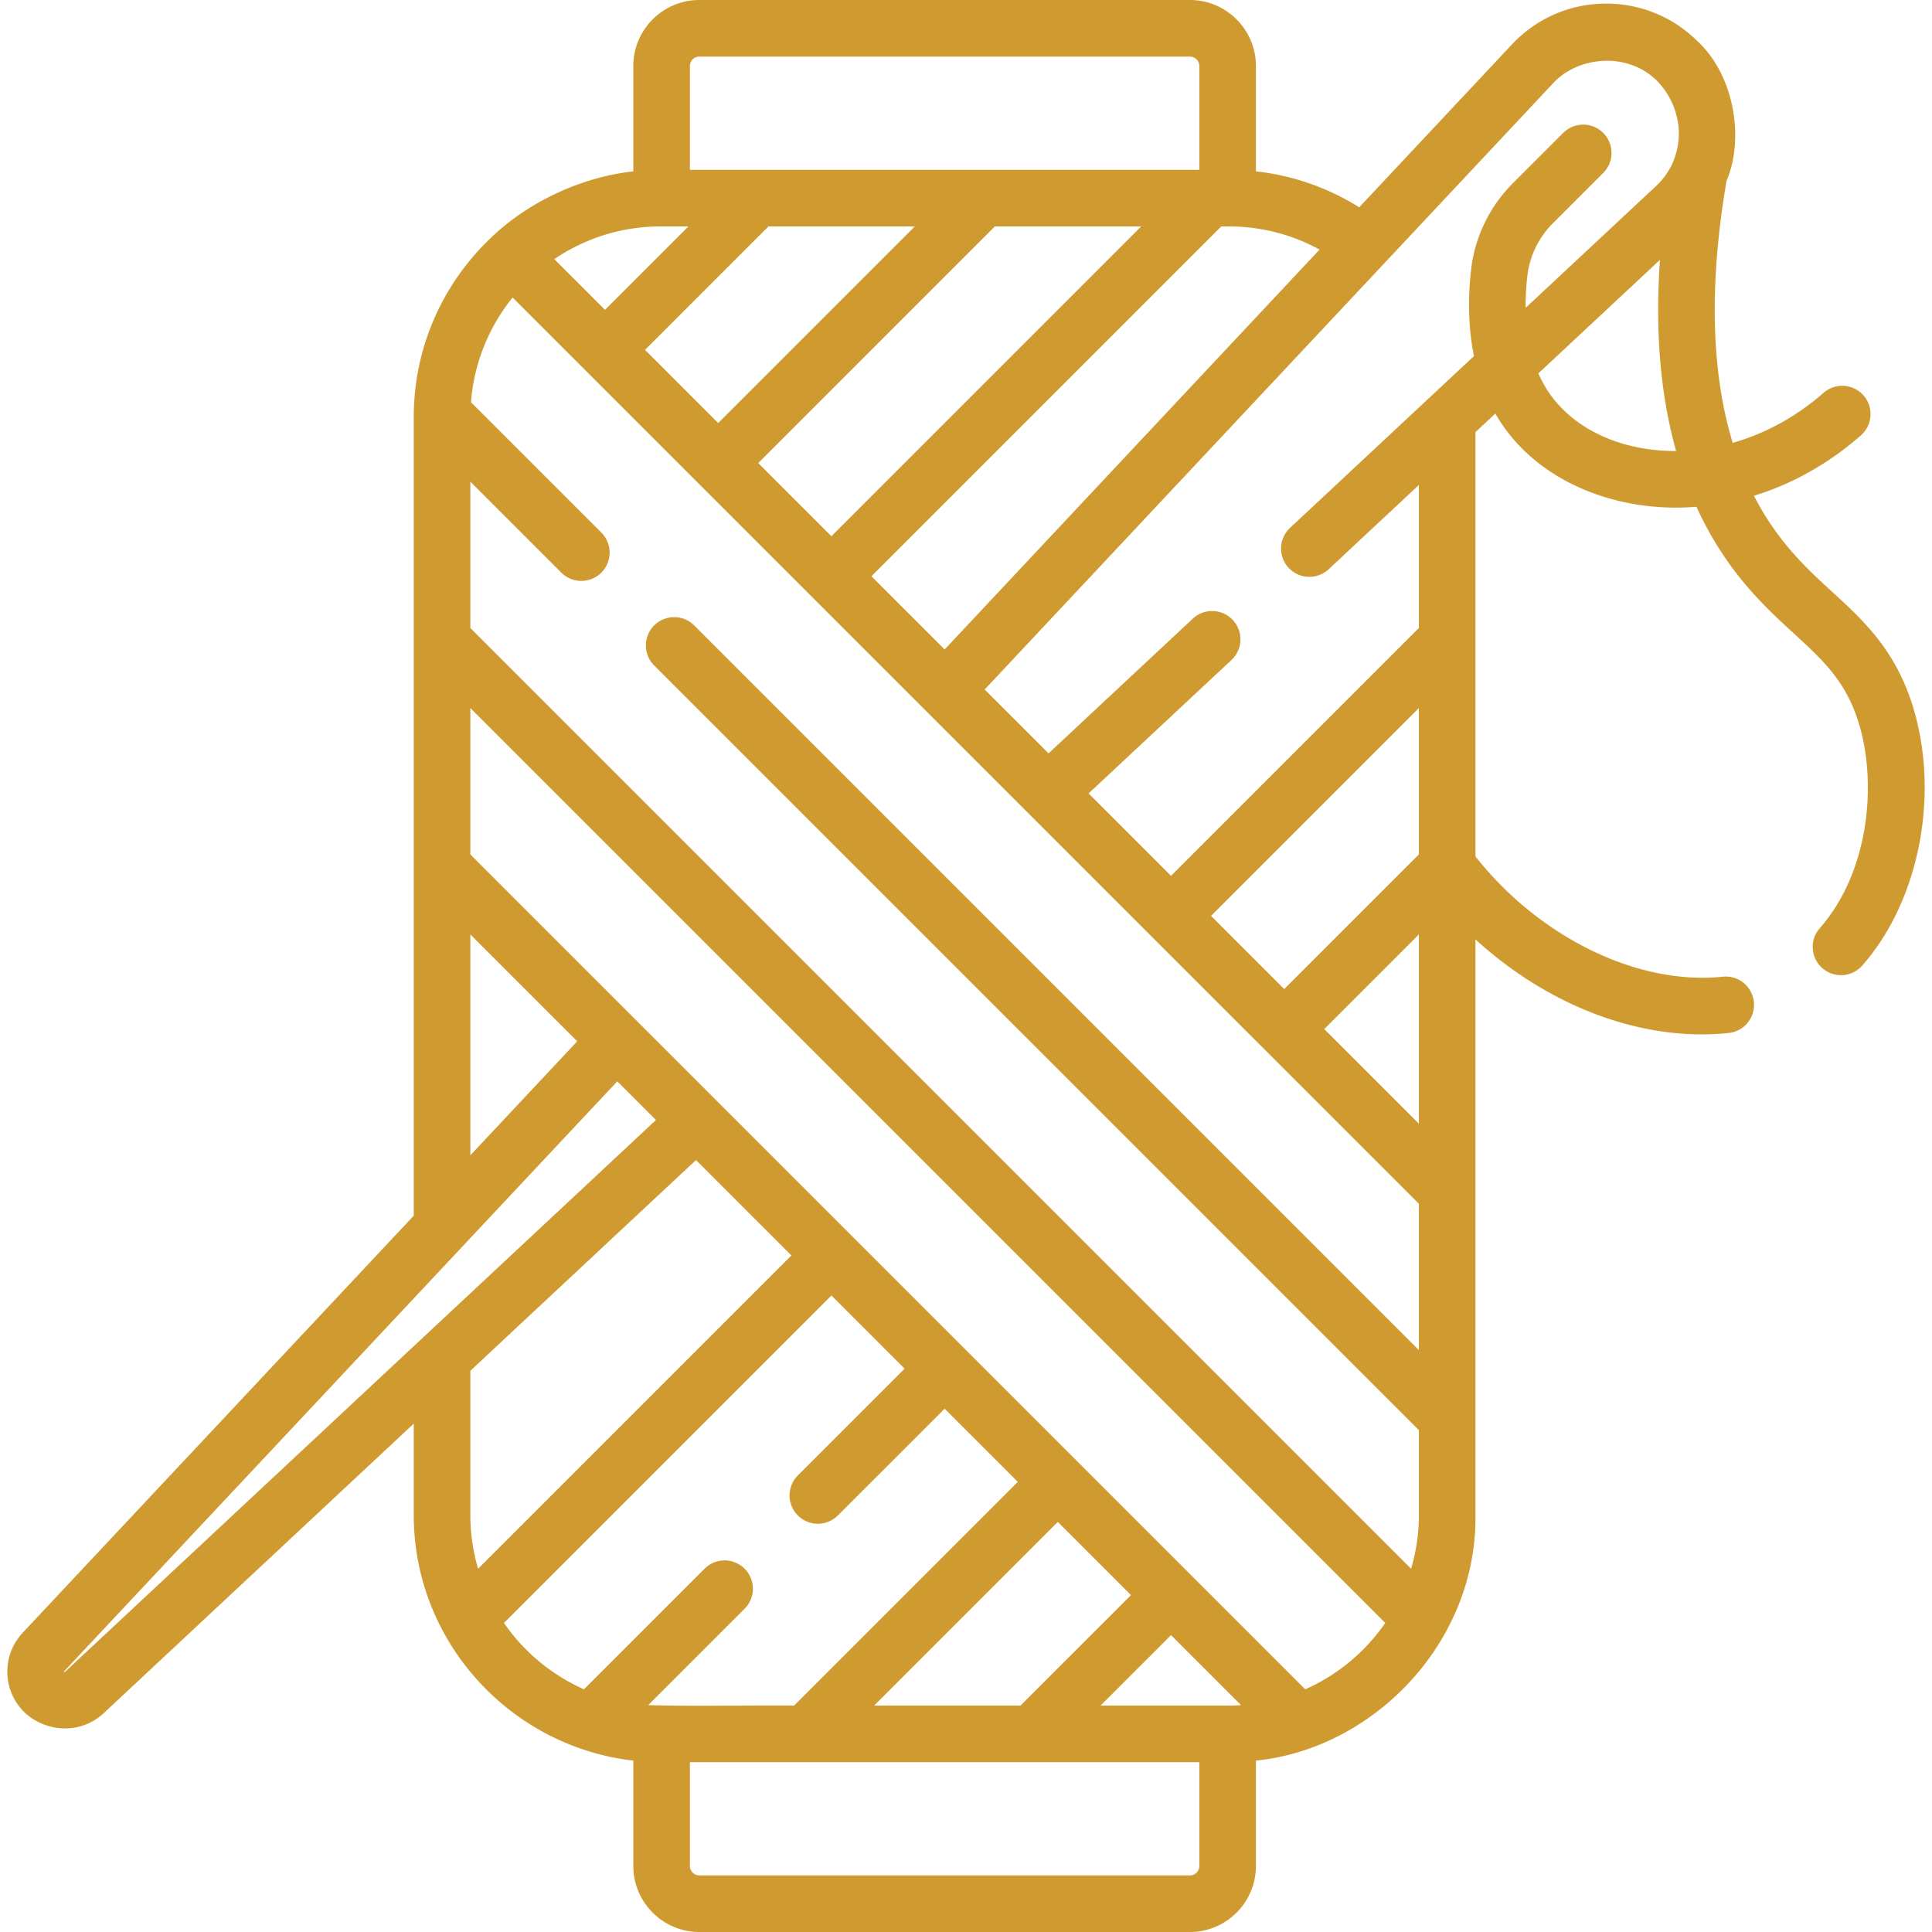 <svg xmlns="http://www.w3.org/2000/svg" xmlns:xlink="http://www.w3.org/1999/xlink" width="512" height="512" x="0" y="0" viewBox="0 0 512 512" style="enable-background:new 0 0 512 512" xml:space="preserve" class=""><g><path d="M506.7 186.495c-4.66-14.52-13.006-22.178-21.077-29.583-4.739-4.349-9.64-8.845-14.292-15.069a73.882 73.882 0 0 1-6.511-10.463c9.803-3.009 19.54-8.253 28.463-16.113a7.502 7.502 0 0 0-9.916-11.256c-7.209 6.352-15.492 10.883-24.183 13.35-5.737-18.833-6.295-42.068-1.631-69.446 4.666-10.845 2.266-27.713-7.632-36.92C443.297 4.371 434.461.819 425.125.958c-9.366.15-18.053 3.997-24.46 10.83l-40.46 43.151a64.505 64.505 0 0 0-27.372-9.528V17.5c0-9.649-7.851-17.5-17.5-17.5h-130c-9.649 0-17.5 7.851-17.5 17.5v27.919c-13.726 1.481-27.919 8.098-37.835 17.698-12.521 11.937-20.348 28.758-20.348 47.383v211.663L6.057 432.647a15.07 15.07 0 0 0 .339 21.053c5.098 4.952 14.362 6.45 21.03.359l82.224-76.785V401.5c-.005 33.584 25.599 61.356 58.183 65.081V494.5c0 9.649 7.851 17.5 17.5 17.5h130c9.649 0 17.5-7.851 17.5-17.5v-27.919c31.341-3.17 58.59-31.437 58.183-65.081V248.949c17.397 15.917 39.151 25.174 59.991 25.174 2.383 0 4.756-.121 7.108-.367a7.5 7.5 0 0 0 6.679-8.239c-.432-4.12-4.121-7.119-8.24-6.679-22.512 2.349-48.559-10.386-65.538-31.856V114.52l5.264-4.916a44.719 44.719 0 0 0 5.233 7.297c9.775 11.066 25.479 17.625 42.694 17.625a68.39 68.39 0 0 0 5.368-.225c2.709 5.933 5.95 11.448 9.742 16.521 5.492 7.348 11.163 12.551 16.166 17.142 7.537 6.915 13.489 12.377 16.936 23.114 5.056 15.753 3.206 39.647-10.112 54.837a7.5 7.5 0 1 0 11.278 9.888c15.24-17.38 20.633-45.881 13.115-69.308zM376.015 319.007v38.786L183.879 165.657a7.501 7.501 0 0 0-10.606 10.607l202.743 202.743V401.5c0 4.944-.727 9.718-2.057 14.237l-249.31-249.309v-38.787l24.112 24.112c1.464 1.464 3.384 2.196 5.303 2.196s3.839-.732 5.303-2.196a7.5 7.5 0 0 0 0-10.607l-34.553-34.553c.805-10.462 4.804-20.039 11.032-27.754zm0-92.579-35.683 35.683-19.393-19.393 55.076-55.076zm0 21.214v50.151l-25.076-25.076zM175.149 60h7.294l-22.111 22.111-13.443-13.443A50.215 50.215 0 0 1 175.149 60zm25.79 62.718L263.657 60h38.786l-82.111 82.111zm-10.607-10.607-19.393-19.393L203.657 60h38.786zm40.607 40.607L323.657 60h1.858c8.592 0 16.818 2.107 24.182 6.146l-99.36 105.97zM185.332 15h130c1.378 0 2.5 1.121 2.5 2.5V45h-135V17.5c0-1.379 1.122-2.5 2.5-2.5zm-60.683 232.642 28.32 28.32-28.32 30.203zM17.187 443.097a.134.134 0 0 1-.186-.004.133.133 0 0 1-.002-.186l146.582-156.333 10.245 10.245zm167.252-135.665 25.286 25.286-83.019 83.019a50.338 50.338 0 0 1-2.057-14.237v-38.234zm-50.88 122.667 86.774-86.774 19.393 19.393-28.31 28.31a7.5 7.5 0 0 0 10.606 10.607l28.31-28.31 19.393 19.393L210.443 452c-11.388-.103-27.455.208-38.661-.125l25.57-25.57a7.5 7.5 0 0 0-10.606-10.607l-31.987 31.986a50.795 50.795 0 0 1-21.2-17.585zm166.166-7.381L270.443 452h-38.786l48.676-48.675zm29.158 29.157a50.732 50.732 0 0 1-3.368.125h-33.858l18.676-18.675zM315.332 497h-130a2.503 2.503 0 0 1-2.5-2.5V467h135v27.5c0 1.379-1.121 2.5-2.5 2.5zm30.574-49.316L124.649 226.428v-38.786l242.457 242.457a50.807 50.807 0 0 1-21.2 17.585zm-4.101-307.732a7.501 7.501 0 0 0 10.239 10.963l23.972-22.387v37.9l-65.683 65.683-21.845-21.845 37.927-35.419a7.501 7.501 0 0 0-10.239-10.963l-38.302 35.769-16.926-16.926 150.657-160.68c6.392-7.009 19.677-8.621 27.708-.445 4.849 5.136 7.505 13.333 3.989 21.496a19.234 19.234 0 0 1-4.464 6.238l-34.522 32.238c-.033-2.985.15-5.846.446-8.438a23.54 23.54 0 0 1 6.725-13.92l13.409-13.409A7.5 7.5 0 0 0 414.29 35.2l-13.409 13.409c-6.127 6.127-10.041 14.233-11.021 22.826-.761 6.667-.916 14.754.758 22.932zm102.183-20.431h-.06c-12.767 0-24.127-4.572-31.174-12.549-2.168-2.455-3.823-5.171-5.068-8.02L439.9 68.869c-1.315 18.935.124 35.843 4.288 50.647-.067 0-.133.004-.2.005z" fill="#CF9B30" opacity="1" data-original="#000000" class=""></path></g></svg>